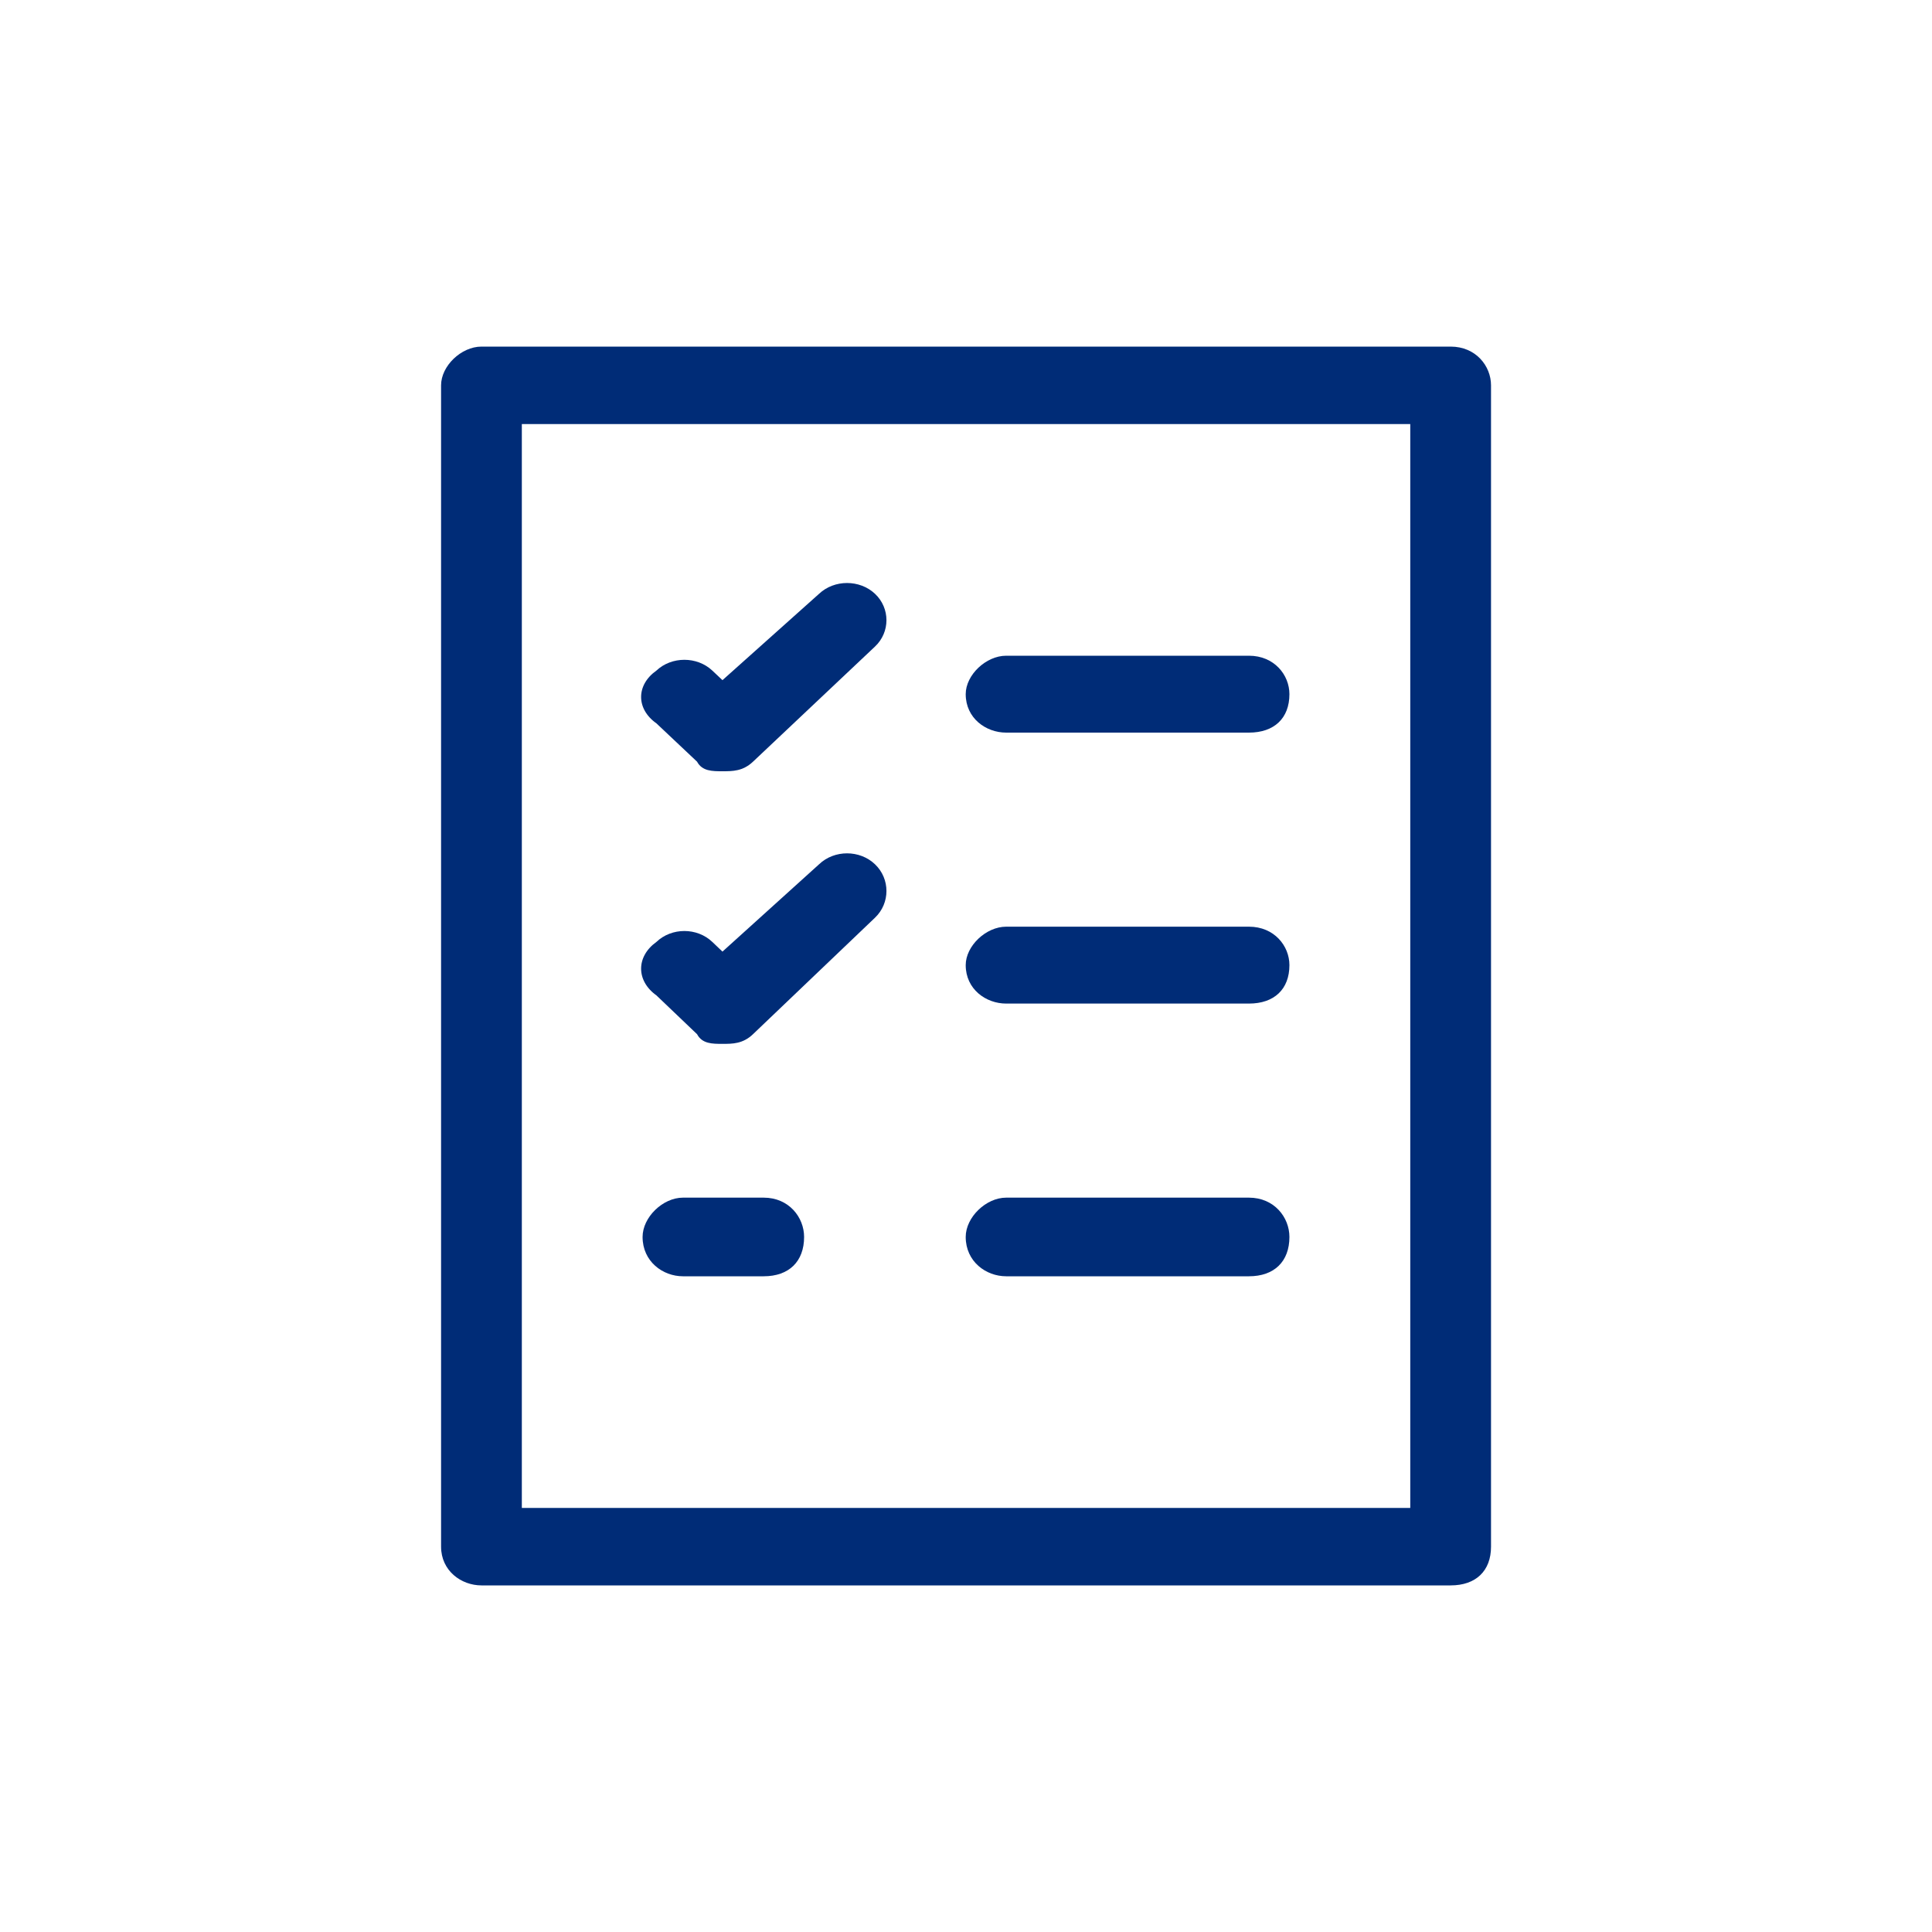 <?xml version="1.0" encoding="UTF-8"?>
<svg xmlns="http://www.w3.org/2000/svg" version="1.1" viewBox="0 0 200 200">
  <defs>
    <style>
      .cls-1 {
        fill: #002c77;
        fill-rule: evenodd;
      }

      .cls-2 {
        display: none;
      }
    </style>
  </defs>
  <!-- Generator: Adobe Illustrator 28.6.0, SVG Export Plug-In . SVG Version: 1.2.0 Build 709)  -->
  <g>
    <g id="Layer_1">
      <g>
        <path class="cls-1" d="M150.16,35.88H49.84c-2.09,0-4.18,2-4.18,4.01v120.22c0,2.5,2.09,4.01,4.18,4.01h100.33c2.61,0,4.18-1.5,4.18-4.01V39.89c0-2-1.57-4.01-4.18-4.01ZM145.98,156.1H54.02V43.9h91.97v112.2Z"/>
        <path class="cls-1" d="M104.16,75.84h25.13c2.62,0,4.19-1.49,4.19-3.98,0-1.99-1.57-3.98-4.19-3.98h-25.13c-2.09,0-4.19,1.99-4.19,3.98,0,2.49,2.09,3.98,4.19,3.98Z"/>
        <path class="cls-1" d="M72.16,78.85c.53.99,1.58.99,2.63.99s2.11,0,3.16-.99l12.63-11.92c1.58-1.49,1.58-3.97,0-5.46-1.58-1.49-4.21-1.49-5.79,0l-10,8.94-1.05-.99c-1.58-1.49-4.21-1.49-5.79,0-2.11,1.49-2.11,3.97,0,5.46l4.21,3.97Z"/>
        <path class="cls-1" d="M104.16,103.89h25.13c2.62,0,4.19-1.49,4.19-3.98,0-1.99-1.57-3.98-4.19-3.98h-25.13c-2.09,0-4.19,1.99-4.19,3.98,0,2.49,2.09,3.98,4.19,3.98Z"/>
        <path class="cls-1" d="M72.16,107.06c.53,1,1.58,1,2.63,1s2.11,0,3.16-1l12.63-12.06c1.58-1.51,1.58-4.02,0-5.53s-4.21-1.51-5.79,0l-10,9.04-1.05-1c-1.58-1.51-4.21-1.51-5.79,0-2.11,1.51-2.11,4.02,0,5.53l4.21,4.02Z"/>
        <path class="cls-1" d="M104.16,132.12h25.13c2.62,0,4.19-1.53,4.19-4.07,0-2.03-1.57-4.07-4.19-4.07h-25.13c-2.09,0-4.19,2.03-4.19,4.07,0,2.54,2.09,4.07,4.19,4.07Z"/>
        <path class="cls-1" d="M70.7,132.12h8.36c2.61,0,4.18-1.53,4.18-4.07,0-2.03-1.57-4.07-4.18-4.07h-8.36c-2.09,0-4.18,2.03-4.18,4.07,0,2.54,2.09,4.07,4.18,4.07Z"/>
      </g>
      <g class="cls-2">
        <g>
          <path class="cls-1" d="M120.17,95.81h-4.54c-.5-1.53-1.01-3.05-1.51-4.07l3.03-3.05c1.51-1.53,1.51-4.07,0-6.11-1.51-1.53-4.03-1.53-5.55,0l-3.53,3.56c-1.01-1.02-2.52-1.53-4.03-2.04v-4.58c0-2.04-1.51-4.07-4.03-4.07-2.02,0-4.03,2.04-4.03,4.07v4.58c-1.51.51-2.52,1.02-4.03,2.04l-3.03-3.56c-1.51-1.53-4.03-1.53-5.55,0-2.02,2.04-2.02,4.58,0,6.11l3.03,3.05c-1.01,1.02-1.51,2.55-2.02,4.07h-4.54c-2.02,0-4.03,2.04-4.03,4.07s2.02,4.07,4.03,4.07h4.54c.5,1.53,1.01,3.05,2.02,4.07l-3.03,3.05c-2.02,2.04-2.02,4.58,0,6.11.5.51,1.51,1.02,2.52,1.02s2.02-.51,3.03-1.02l3.03-3.56c1.51,1.02,2.52,1.53,4.03,2.04v4.58c0,2.04,2.02,4.07,4.03,4.07,2.52,0,4.03-2.04,4.03-4.07v-4.58c1.51-.51,3.03-1.02,4.03-2.04l3.53,3.56c.5.51,1.51,1.02,2.52,1.02s2.02-.51,3.03-1.02c1.51-1.53,1.51-4.07,0-6.11l-3.03-3.05c.5-1.02,1.01-2.55,1.51-4.07h4.54c2.52,0,4.03-2.04,4.03-4.07s-1.51-4.07-4.03-4.07ZM105.55,105.48v.51c-1.51,1.02-3.53,2.04-5.55,2.04s-4.03-1.02-5.04-2.04c-.5,0-.5-.51-.5-.51h-.5c-1.01-1.53-2.02-3.56-2.02-5.6s1.01-4.07,2.02-5.6h.5s0-.51.5-.51c1.01-1.02,3.03-2.04,5.04-2.04s4.03,1.02,5.55,2.04v.51h.5c1.51,1.53,2.02,3.56,2.02,5.6s-.5,4.07-2.02,5.6h-.5Z"/>
          <path class="cls-1" d="M55.56,70.01v-11.13c5.06-2.02,8.09-6.58,8.09-11.64,0-6.58-5.56-12.15-12.14-12.15s-12.14,5.57-12.14,12.15c0,5.06,3.54,9.62,8.09,11.64v14.17l13.66,13.66c.51.51,1.52,1.01,2.53,1.01s2.02-.51,3.03-1.01c1.52-1.52,1.52-4.05,0-6.07l-11.13-10.63ZM51.51,43.19c2.53,0,4.05,2.02,4.05,4.05s-1.52,4.05-4.05,4.05c-2.02,0-4.05-2.02-4.05-4.05s2.02-4.05,4.05-4.05Z"/>
          <path class="cls-1" d="M61.12,113.17l-13.66,13.7v14.71c-4.55,1.52-8.09,6.09-8.09,11.16,0,6.59,5.56,12.17,12.14,12.17s12.14-5.58,12.14-12.17c0-5.07-3.03-9.64-8.09-11.16v-11.67l11.13-10.65c1.52-1.52,1.52-4.06,0-6.09-1.52-1.52-4.05-1.52-5.56,0ZM51.51,156.79c-2.02,0-4.05-2.03-4.05-4.06s2.02-4.06,4.05-4.06c2.53,0,4.05,2.03,4.05,4.06s-1.52,4.06-4.05,4.06Z"/>
          <path class="cls-1" d="M95.85,58.86v4.55c0,2.02,2.02,4.05,4.03,4.05,2.52,0,4.03-2.02,4.03-4.05v-4.55c5.04-2.02,8.07-6.57,8.07-11.63,0-6.57-5.55-12.14-12.1-12.14s-12.1,5.56-12.1,12.14c0,5.06,3.53,9.61,8.07,11.63ZM99.89,43.19c2.52,0,4.03,2.02,4.03,4.05s-1.51,4.05-4.03,4.05c-2.02,0-4.03-2.02-4.03-4.05s2.02-4.05,4.03-4.05Z"/>
          <path class="cls-1" d="M103.92,141.52v-5.08c0-2.03-1.51-4.07-4.03-4.07-2.02,0-4.03,2.03-4.03,4.07v5.08c-4.54,1.53-8.07,6.1-8.07,11.19,0,6.61,5.55,12.2,12.1,12.2s12.1-5.59,12.1-12.2c0-5.08-3.03-9.66-8.07-11.19ZM99.89,156.77c-2.02,0-4.03-2.03-4.03-4.07s2.02-4.07,4.03-4.07c2.52,0,4.03,2.03,4.03,4.07s-1.51,4.07-4.03,4.07Z"/>
          <path class="cls-1" d="M152.53,141.57v-14.71l-13.15-13.7c-1.52-1.52-4.05-1.52-5.56,0-2.02,2.03-2.02,4.57,0,6.09l10.62,10.65v11.67c-4.55,1.52-8.09,6.09-8.09,11.16,0,6.59,5.56,12.17,12.14,12.17s12.14-5.58,12.14-12.17c0-5.07-3.03-9.64-8.09-11.16ZM148.49,156.79c-2.02,0-4.05-2.03-4.05-4.06s2.02-4.06,4.05-4.06c2.53,0,4.05,2.03,4.05,4.06s-1.52,4.06-4.05,4.06Z"/>
          <path class="cls-1" d="M136.35,87.73c1.01,0,2.02-.51,3.03-1.01l13.15-13.66v-14.17c5.06-2.02,8.09-6.58,8.09-11.64,0-6.58-5.56-12.15-12.14-12.15s-12.14,5.57-12.14,12.15c0,5.06,3.54,9.62,8.09,11.64v11.13l-10.62,10.63c-2.02,2.02-2.02,4.55,0,6.07.51.51,1.52,1.01,2.53,1.01ZM148.49,43.19c2.53,0,4.05,2.02,4.05,4.05s-1.52,4.05-4.05,4.05c-2.02,0-4.05-2.02-4.05-4.05s2.02-4.05,4.05-4.05Z"/>
        </g>
      </g>
      <g class="cls-2">
        <g>
          <path class="cls-1" d="M100,30.09c-39.85,0-72.87,31.13-72.87,69.91s33.02,69.91,72.87,69.91,72.87-31.13,72.87-69.91S140.42,30.09,100,30.09ZM100,161.17c-35.3,0-63.76-27.31-63.76-61.17s28.47-61.17,63.76-61.17,63.76,27.31,63.76,61.17-28.47,61.17-63.76,61.17Z"/>
          <path class="cls-1" d="M136.5,100c-2.28,0-4.56,2.18-4.56,4.35,0,16.86-14.26,30.47-31.94,30.47s-31.94-13.6-31.94-30.47c0-2.18-1.71-4.35-4.56-4.35-2.28,0-4.56,2.18-4.56,4.35,0,21.76,18.82,39.17,41.07,39.17s41.07-17.41,41.07-39.17c0-2.18-1.71-4.35-4.56-4.35Z"/>
          <path class="cls-1" d="M63.51,89.04c2.86,0,4.58-2.2,4.58-4.4,0-3.85,3.43-6.59,6.87-6.59,4.01,0,6.87,2.75,6.87,6.59,0,2.2,2.29,4.4,4.58,4.4,2.86,0,4.58-2.2,4.58-4.4,0-8.79-6.87-15.38-16.03-15.38-8.59,0-16.03,6.59-16.03,15.38,0,2.2,2.29,4.4,4.58,4.4Z"/>
          <path class="cls-1" d="M125.16,69.26c-8.52,0-15.9,6.59-15.9,15.38,0,2.2,2.27,4.4,4.54,4.4,2.84,0,4.54-2.2,4.54-4.4,0-3.85,3.41-6.59,6.82-6.59,3.98,0,6.82,2.75,6.82,6.59,0,2.2,2.27,4.4,4.54,4.4,2.84,0,4.54-2.2,4.54-4.4,0-8.79-6.82-15.38-15.9-15.38Z"/>
        </g>
      </g>
    </g>
  </g>
</svg>